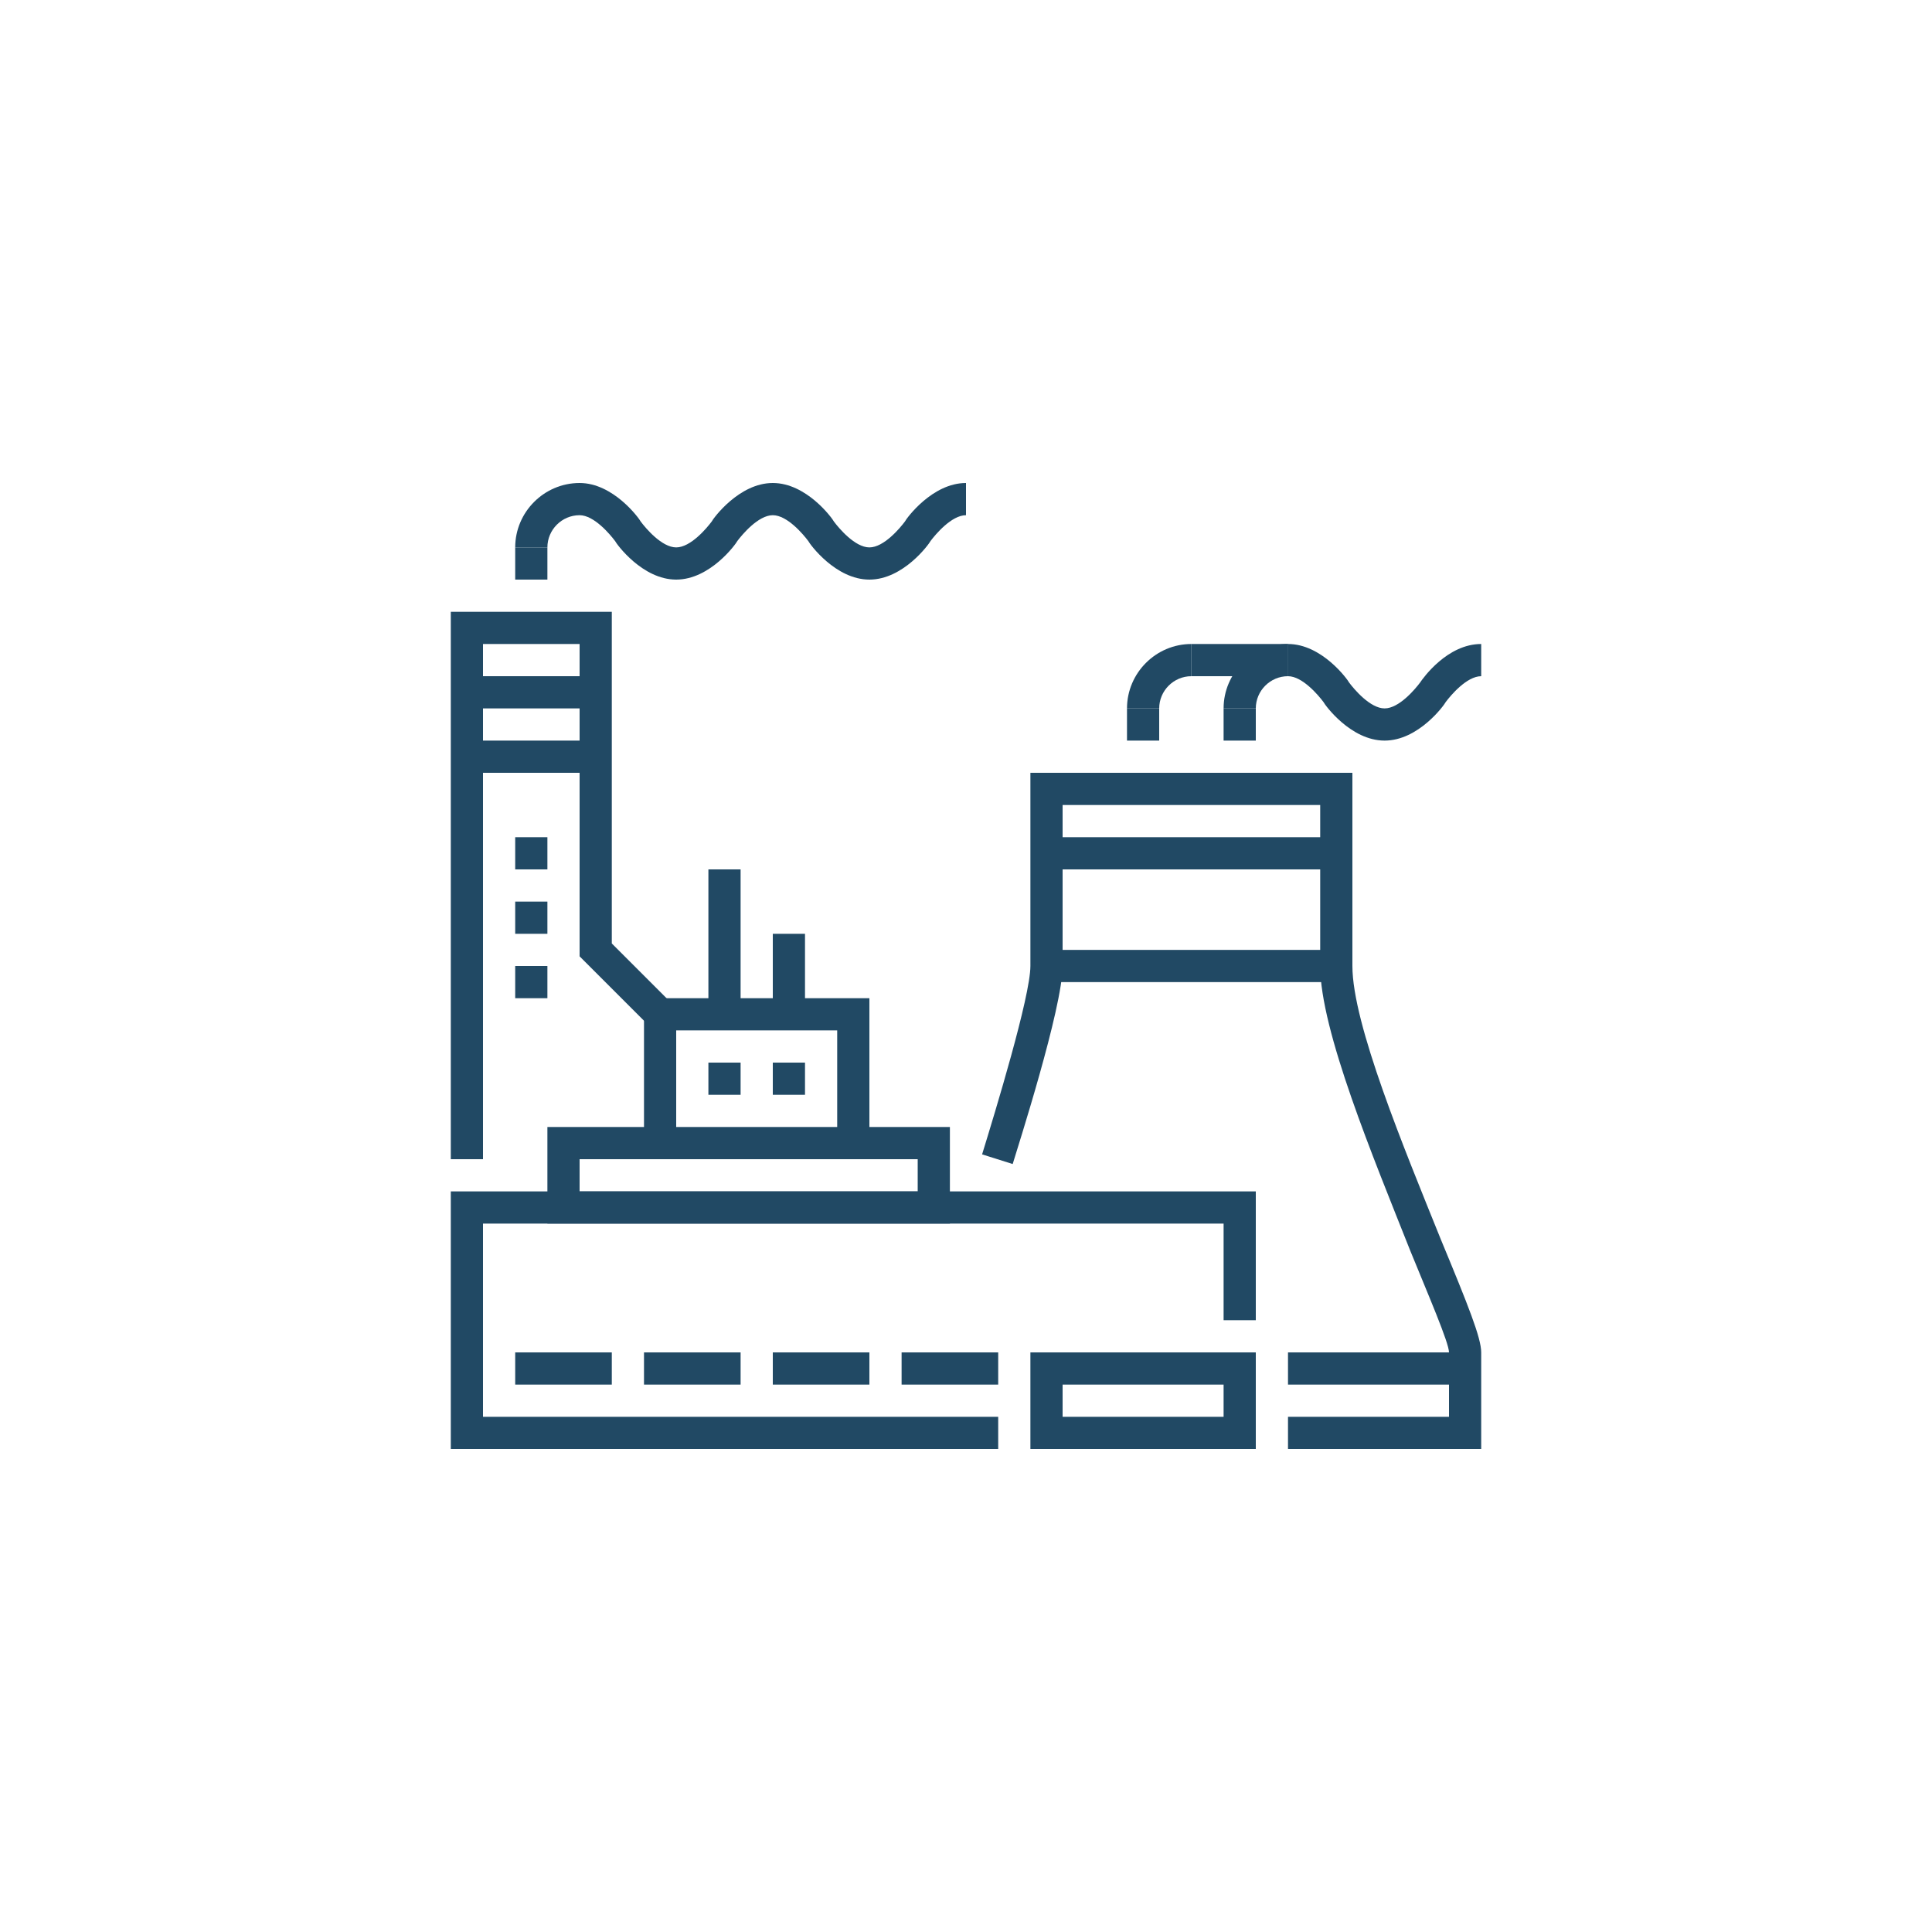 <svg width="60" height="60" viewBox="0 0 60 60" fill="none" xmlns="http://www.w3.org/2000/svg">
    <g clip-path="url(#clip0_2336_9820)">
        <path d="M46 45H40V44H45V42C45 41.7 44.35 40.2 43.8 38.85C42.65 35.95 41 32 41 30V25H33V30C33 31.3 31.6 35.65 31.45 36.15L30.5 35.85C30.9 34.55 32 30.95 32 30V24H42V30C42 31.8 43.6 35.65 44.75 38.5C45.6 40.55 46 41.55 46 42V45Z" fill="#214964"/>
        <path d="M41.5 29.5H32.5V30.5H41.5V29.5Z" fill="#214964"/>
        <path d="M27 35.5H26V32H21V35.5H20V31H27V35.5Z" fill="#214964"/>
        <path d="M31 45H14V37H39V41H38V38H15V44H31V45Z" fill="#214964"/>
        <path d="M23 27H22V31.5H23V27Z" fill="#214964"/>
        <path d="M25 29H24V31.5H25V29Z" fill="#214964"/>
        <path d="M15 36H14V19H19V29.3L20.85 31.15L20.15 31.85L18 29.7V20H15V36Z" fill="#214964"/>
        <path d="M29.5 38H17V35H29.5V38ZM18 37H28.5V36H18V37Z" fill="#214964"/>
        <path d="M23 33H22V34H23V33Z" fill="#214964"/>
        <path d="M25 33H24V34H25V33Z" fill="#214964"/>
        <path d="M17 26H16V27H17V26Z" fill="#214964"/>
        <path d="M17 28H16V29H17V28Z" fill="#214964"/>
        <path d="M17 30H16V31H17V30Z" fill="#214964"/>
        <path d="M18.5 21H14.5V22H18.5V21Z" fill="#214964"/>
        <path d="M18.5 23H14.5V24H18.5V23Z" fill="#214964"/>
        <path d="M41.5 26H32.5V27H41.5V26Z" fill="#214964"/>
        <path d="M45.5 42H40V43H45.5V42Z" fill="#214964"/>
        <path d="M19 42H16V43H19V42Z" fill="#214964"/>
        <path d="M23 42H20V43H23V42Z" fill="#214964"/>
        <path d="M27 42H24V43H27V42Z" fill="#214964"/>
        <path d="M31 42H28V43H31V42Z" fill="#214964"/>
        <path d="M27 18C25.95 18 25.15 16.9 25.1 16.8C24.95 16.6 24.45 16 24 16C23.55 16 23.05 16.6 22.9 16.8C22.85 16.9 22.05 18 21 18C19.95 18 19.15 16.9 19.1 16.8C18.95 16.6 18.45 16 18 16V15C19.05 15 19.85 16.1 19.9 16.2C20.05 16.4 20.55 17 21 17C21.45 17 21.95 16.4 22.1 16.2C22.15 16.1 22.95 15 24 15C25.05 15 25.85 16.1 25.9 16.2C26.05 16.4 26.55 17 27 17C27.45 17 27.95 16.4 28.1 16.2C28.15 16.1 28.95 15 30 15V16C29.55 16 29.05 16.6 28.9 16.8C28.85 16.9 28.05 18 27 18Z" fill="#214964"/>
        <path d="M17 17H16C16 15.9 16.9 15 18 15V16C17.45 16 17 16.45 17 17Z" fill="#214964"/>
        <path d="M17 17H16V18H17V17Z" fill="#214964"/>
        <path d="M43 23C41.95 23 41.15 21.9 41.1 21.8C40.95 21.6 40.45 21 40 21V20C41.05 20 41.85 21.1 41.9 21.2C42.05 21.4 42.55 22 43 22C43.45 22 43.95 21.4 44.1 21.2C44.2 21.05 44.95 20 46 20V21C45.55 21 45.05 21.6 44.9 21.8C44.85 21.9 44.05 23 43 23Z" fill="#214964"/>
        <path d="M39 22H38C38 20.9 38.9 20 40 20V21C39.45 21 39 21.45 39 22Z" fill="#214964"/>
        <path d="M39 22H38V23H39V22Z" fill="#214964"/>
        <path d="M40 20H37V21H40V20Z" fill="#214964"/>
        <path d="M36 22H35C35 20.9 35.9 20 37 20V21C36.45 21 36 21.45 36 22Z" fill="#214964"/>
        <path d="M36 22H35V23H36V22Z" fill="#214964"/>
        <path d="M39 45H32V42H39V45ZM33 44H38V43H33V44Z" fill="#214964"/>
    </g>
    <defs>
        <clipPath id="clip0_2336_9820">
            <rect width="32" height="30" fill="white" transform="translate(14 15)"/>
        </clipPath>
    </defs>
</svg>
